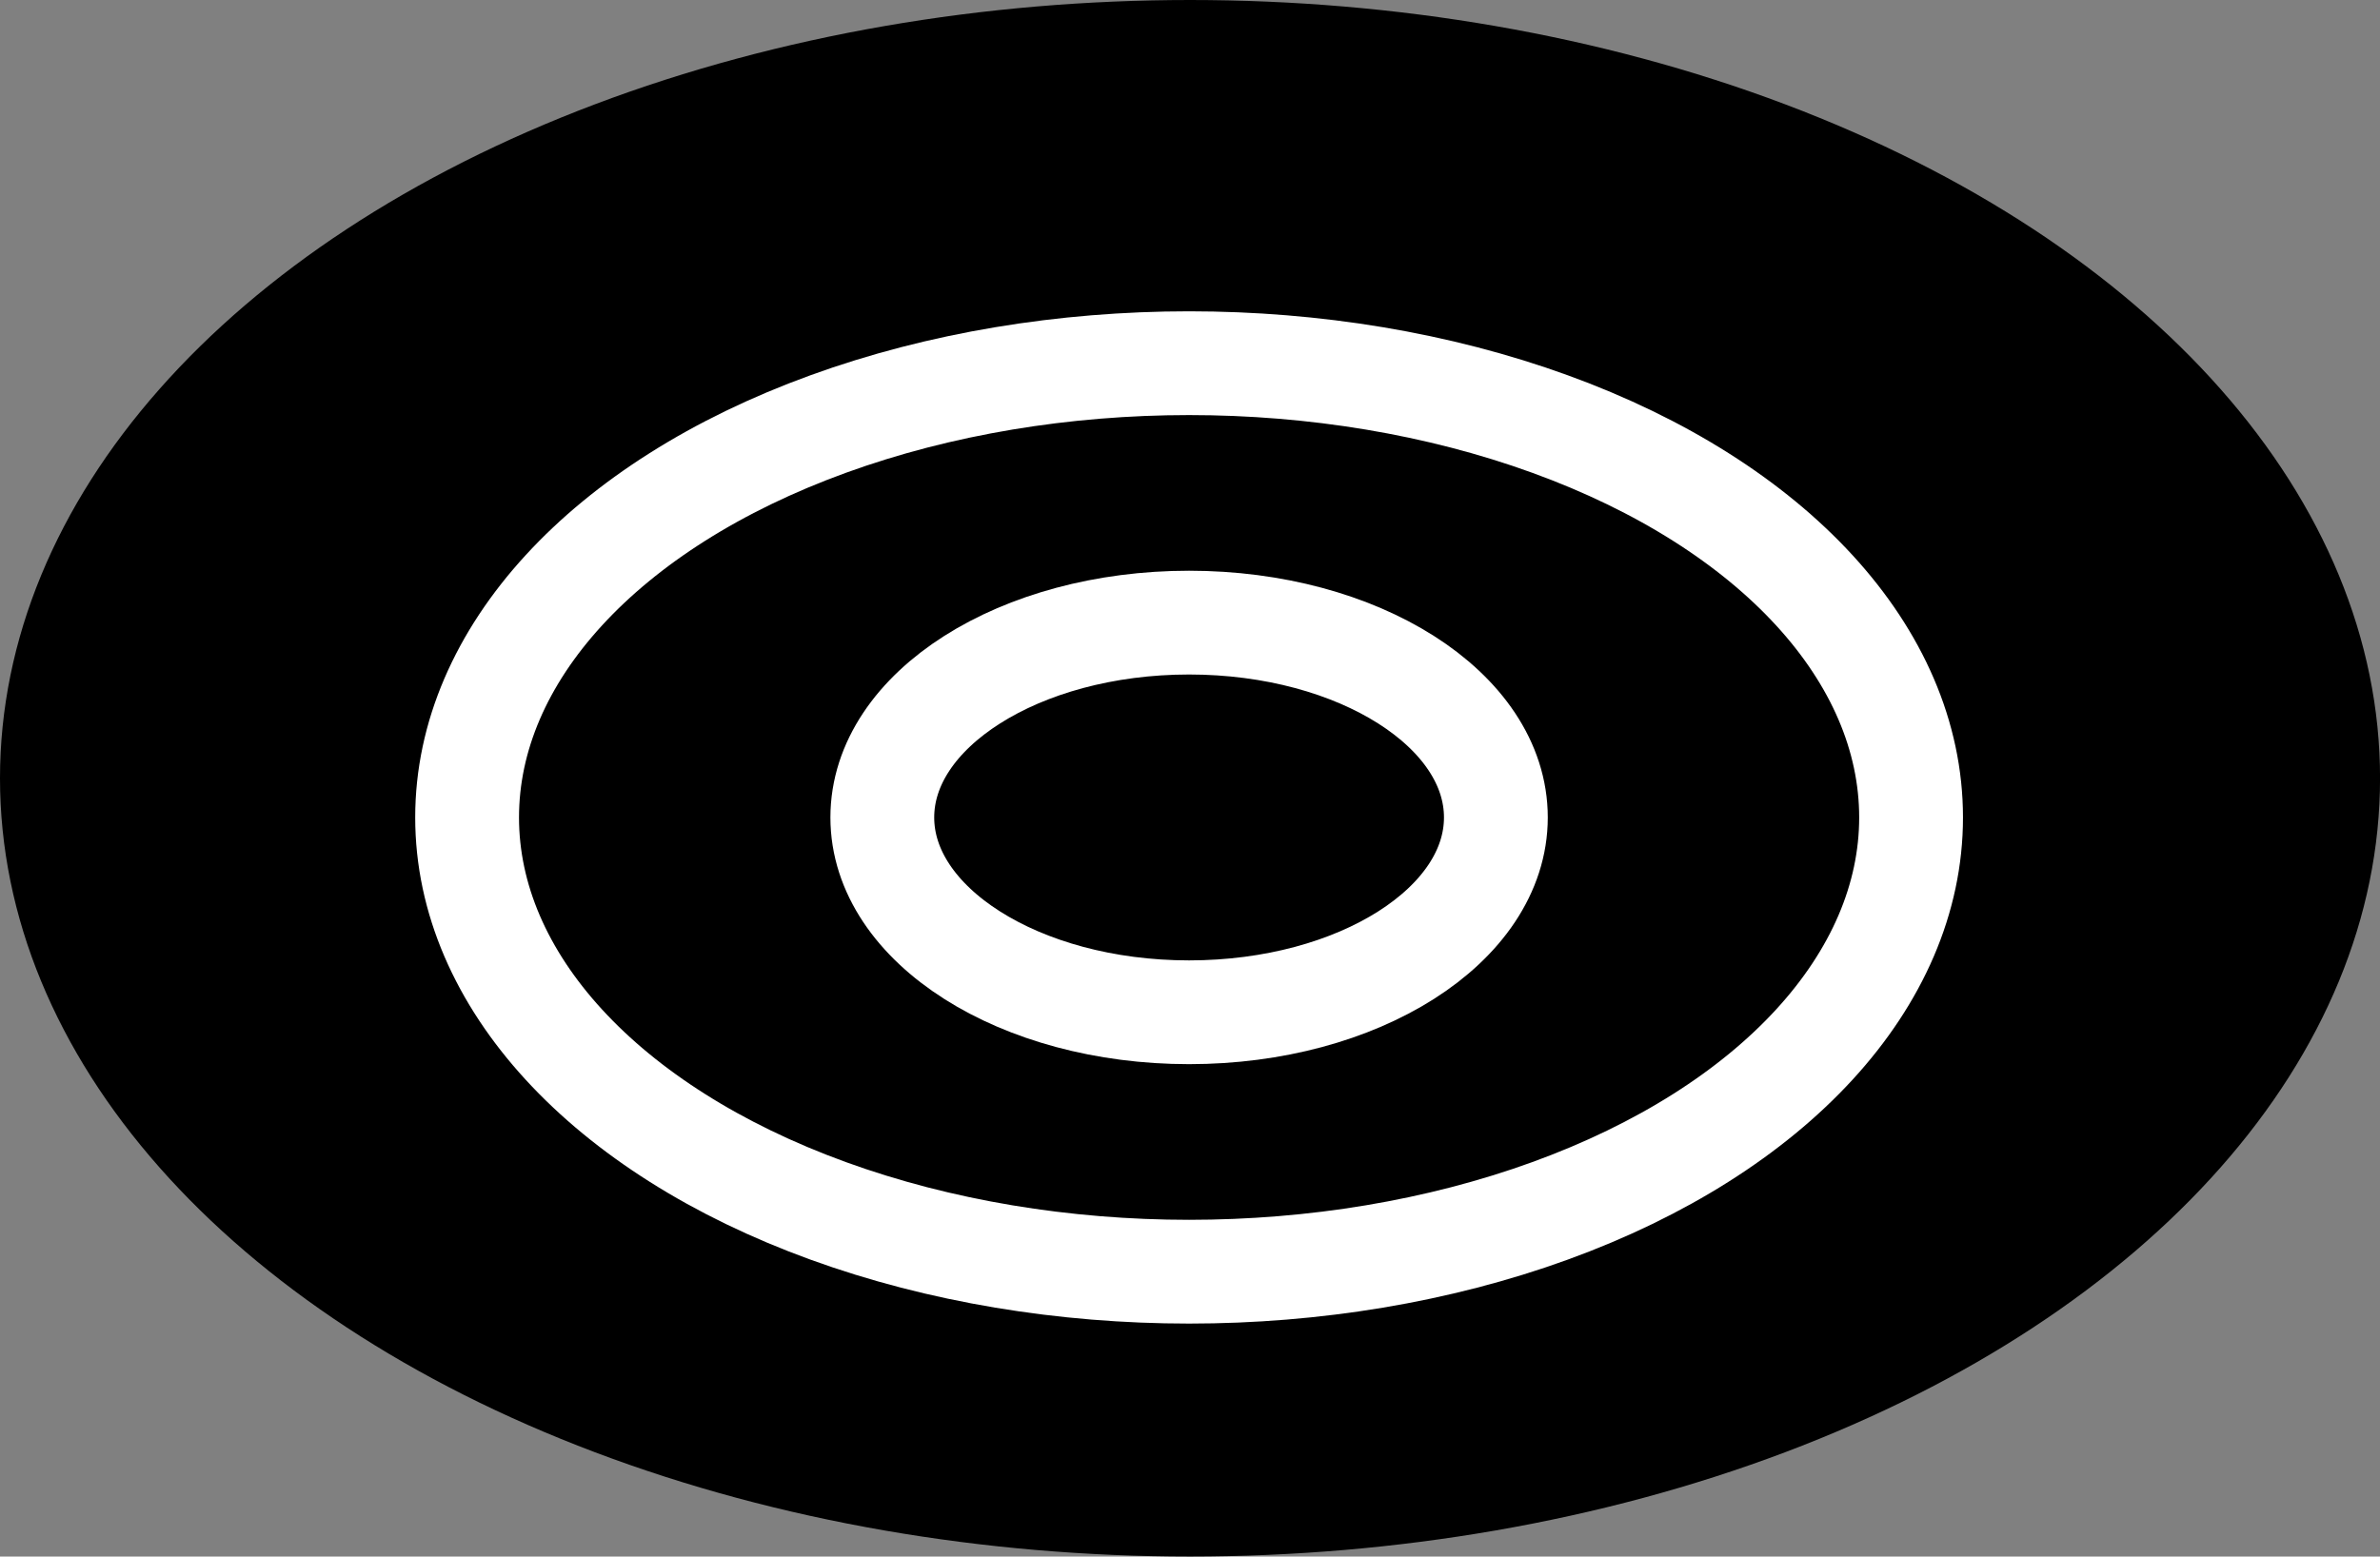 <svg xmlns="http://www.w3.org/2000/svg" viewBox="0 0 45.857 30">
  <rect x="0" y="0" width="45.857" height="30" fill="#808080" stroke="none"/>
  <g id="그룹_10" data-name="그룹 10" transform="translate(-2056 -358)">
    <ellipse id="타원_9" data-name="타원 9" cx="22.929" cy="15" rx="22.929" ry="15" transform="translate(2056 358)"/>
    <g id="타원_14" data-name="타원 14" transform="translate(2064 364)" fill="none" stroke="#fff" stroke-width="2">
      <ellipse cx="14.911" cy="9.755" rx="14.911" ry="9.755" stroke="none"/>
      <ellipse cx="14.911" cy="9.755" rx="13.911" ry="8.755" fill="none"/>
    </g>
    <g id="타원_15" data-name="타원 15" transform="translate(2072 369)" fill="none" stroke="#fff" stroke-width="2">
      <ellipse cx="6.911" cy="4.755" rx="6.911" ry="4.755" stroke="none"/>
      <ellipse cx="6.911" cy="4.755" rx="5.911" ry="3.755" fill="none"/>
    </g>
  </g>
</svg>
